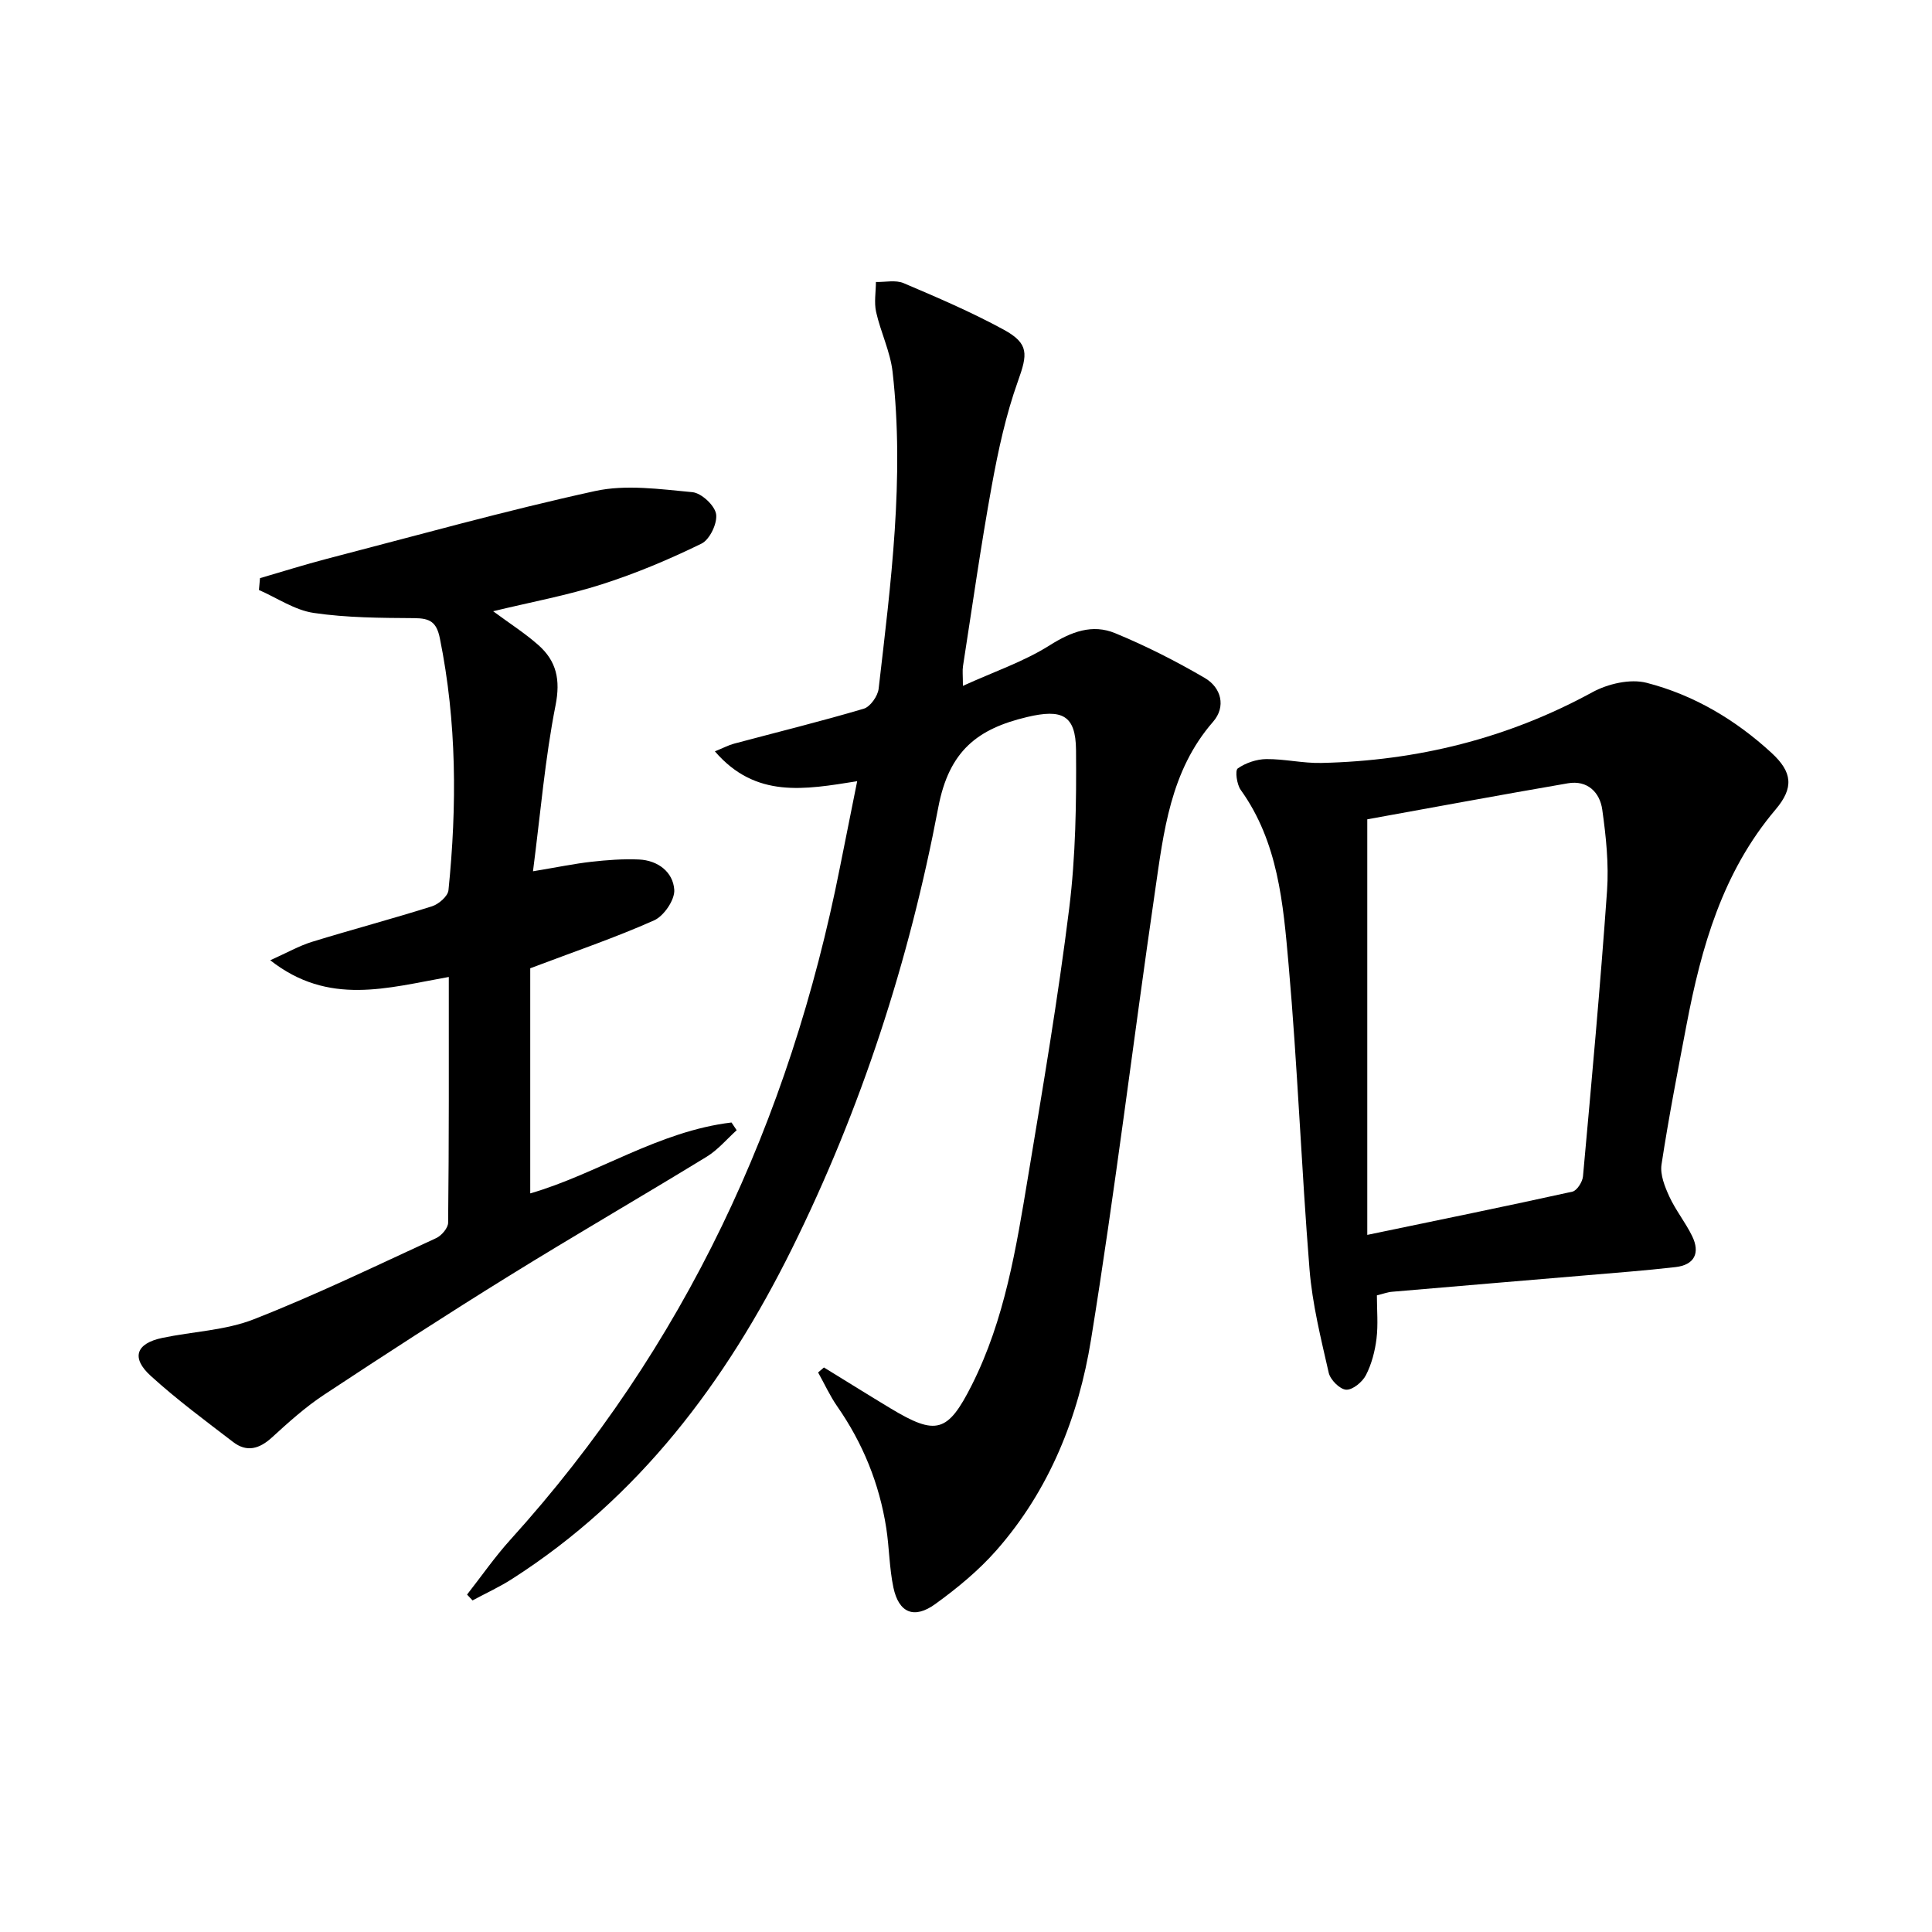 <svg enable-background="new 0 0 400 400" viewBox="0 0 400 400" xmlns="http://www.w3.org/2000/svg"><path d="m177.47 161.74c-10.93 1.74-21.02 3.61-29.46-6.18 1.78-.72 2.85-1.3 3.99-1.6 8.95-2.39 17.95-4.6 26.83-7.23 1.35-.4 2.9-2.6 3.08-4.12 2.52-21.8 5.39-43.61 2.89-65.61-.48-4.21-2.47-8.22-3.41-12.41-.44-1.97-.05-4.14-.04-6.21 1.92.05 4.08-.46 5.73.24 7.01 2.98 14.04 5.99 20.72 9.63 5.32 2.9 4.94 5.12 2.95 10.68-2.49 6.96-4.08 14.31-5.41 21.61-2.26 12.4-4.02 24.9-5.96 37.36-.15.94-.02 1.92-.02 4.1 6.46-2.94 12.65-5.03 18.01-8.42 4.45-2.81 8.79-4.43 13.5-2.49 6.38 2.63 12.6 5.79 18.56 9.27 3.44 2.01 4.44 5.96 1.72 9.08-8.88 10.18-10.23 22.82-12.04 35.26-4.5 30.88-8.24 61.88-13.23 92.68-2.59 16.01-8.61 31.12-19.56 43.57-3.69 4.2-8.13 7.86-12.68 11.15-4.4 3.18-7.56 1.82-8.67-3.42-.85-4.03-.85-8.24-1.48-12.32-1.43-9.17-4.84-17.56-10.16-25.2-1.52-2.19-2.64-4.67-3.95-7.01.4-.34.8-.68 1.21-1.03 4.59 2.82 9.15 5.67 13.76 8.45 9.47 5.71 11.87 5.07 16.85-4.81 6.83-13.56 9.19-28.37 11.64-43.11 3.07-18.5 6.22-37 8.53-55.61 1.34-10.82 1.5-21.83 1.41-32.75-.06-7.3-2.95-8.54-10.12-6.84-10.21 2.42-16.17 6.94-18.4 18.72-6.01 31.69-15.93 62.37-30.32 91.4-13.67 27.57-31.66 51.55-58.01 68.39-2.58 1.65-5.4 2.93-8.1 4.39-.38-.4-.75-.81-1.13-1.21 2.98-3.8 5.74-7.79 8.97-11.36 36.11-39.89 57.85-86.79 68.24-139.26 1.13-5.69 2.27-11.35 3.56-17.78z"/><path d="m92.92 202.27c-12.76 2.26-24.87 6.05-36.97-3.46 3.43-1.53 5.95-2.98 8.67-3.82 8.25-2.54 16.6-4.75 24.82-7.35 1.39-.44 3.28-2.08 3.41-3.32 1.77-17.45 1.73-34.85-1.78-52.16-.69-3.4-2.06-4.15-5.25-4.18-6.97-.05-14.01-.07-20.87-1.08-3.93-.58-7.57-3.1-11.34-4.75.07-.82.15-1.63.22-2.45 4.62-1.34 9.21-2.8 13.87-4.01 18.46-4.79 36.85-9.94 55.48-14.02 6.42-1.41 13.48-.39 20.17.23 1.86.17 4.62 2.73 4.91 4.53.3 1.9-1.31 5.28-3.02 6.12-6.67 3.26-13.57 6.17-20.64 8.43-7.18 2.3-14.66 3.67-22.5 5.57 3.39 2.51 6.58 4.54 9.37 7.01 3.74 3.31 4.6 7.16 3.55 12.47-2.17 10.98-3.1 22.21-4.67 34.36 5.01-.83 8.49-1.56 12.01-1.96 3.29-.37 6.64-.63 9.94-.48 3.91.18 7.05 2.58 7.3 6.27.14 2.07-2.14 5.42-4.17 6.33-7.98 3.56-16.29 6.38-25.65 9.92v46.61c13.78-3.98 26.57-12.88 41.67-14.68.36.53.71 1.06 1.07 1.6-2.05 1.85-3.88 4.06-6.2 5.48-13.62 8.34-27.45 16.33-41.02 24.74-12.87 7.97-25.58 16.21-38.21 24.55-3.86 2.55-7.36 5.7-10.79 8.84-2.58 2.36-5.19 3.12-8.01.96-5.79-4.44-11.69-8.8-17.08-13.71-4.12-3.74-3.05-6.72 2.38-7.86 6.32-1.33 13.05-1.54 18.96-3.86 12.81-5.02 25.24-11.04 37.75-16.8 1.12-.51 2.47-2.1 2.48-3.19.19-16.79.14-33.59.14-50.88z"/><path d="m285.07 268.19c0 3.03.28 6.04-.08 8.98-.32 2.58-1.01 5.25-2.19 7.54-.73 1.42-2.74 3.08-4.09 3.01-1.31-.07-3.28-2.05-3.61-3.49-1.61-7.09-3.4-14.23-3.98-21.45-1.69-21.04-2.48-42.16-4.34-63.18-1.11-12.5-2.14-25.25-9.91-36.07-.81-1.13-1.19-4.02-.61-4.43 1.64-1.15 3.88-1.91 5.89-1.94 3.8-.04 7.62.89 11.42.8 19.83-.44 38.56-5.06 56.09-14.63 3.22-1.76 7.86-2.84 11.26-1.96 9.75 2.51 18.4 7.65 25.84 14.49 4.35 4 4.68 7.23.84 11.76-10.96 12.94-15.36 28.47-18.43 44.6-1.83 9.61-3.7 19.21-5.17 28.88-.32 2.1.68 4.6 1.63 6.66 1.31 2.84 3.34 5.34 4.71 8.16 1.7 3.49.49 5.97-3.45 6.42-6.27.72-12.56 1.19-18.85 1.73-13.25 1.13-26.5 2.22-39.75 3.37-.96.06-1.9.43-3.22.75zm-1.99-98.56v86.04c14.95-3.11 28.73-5.92 42.46-8.95.95-.21 2.1-2.02 2.2-3.17 1.79-19.69 3.59-39.38 4.98-59.1.39-5.57-.21-11.28-.99-16.83-.5-3.58-3.07-6.14-7.1-5.45-14.14 2.43-28.26 5.06-41.55 7.46z"/></svg>
